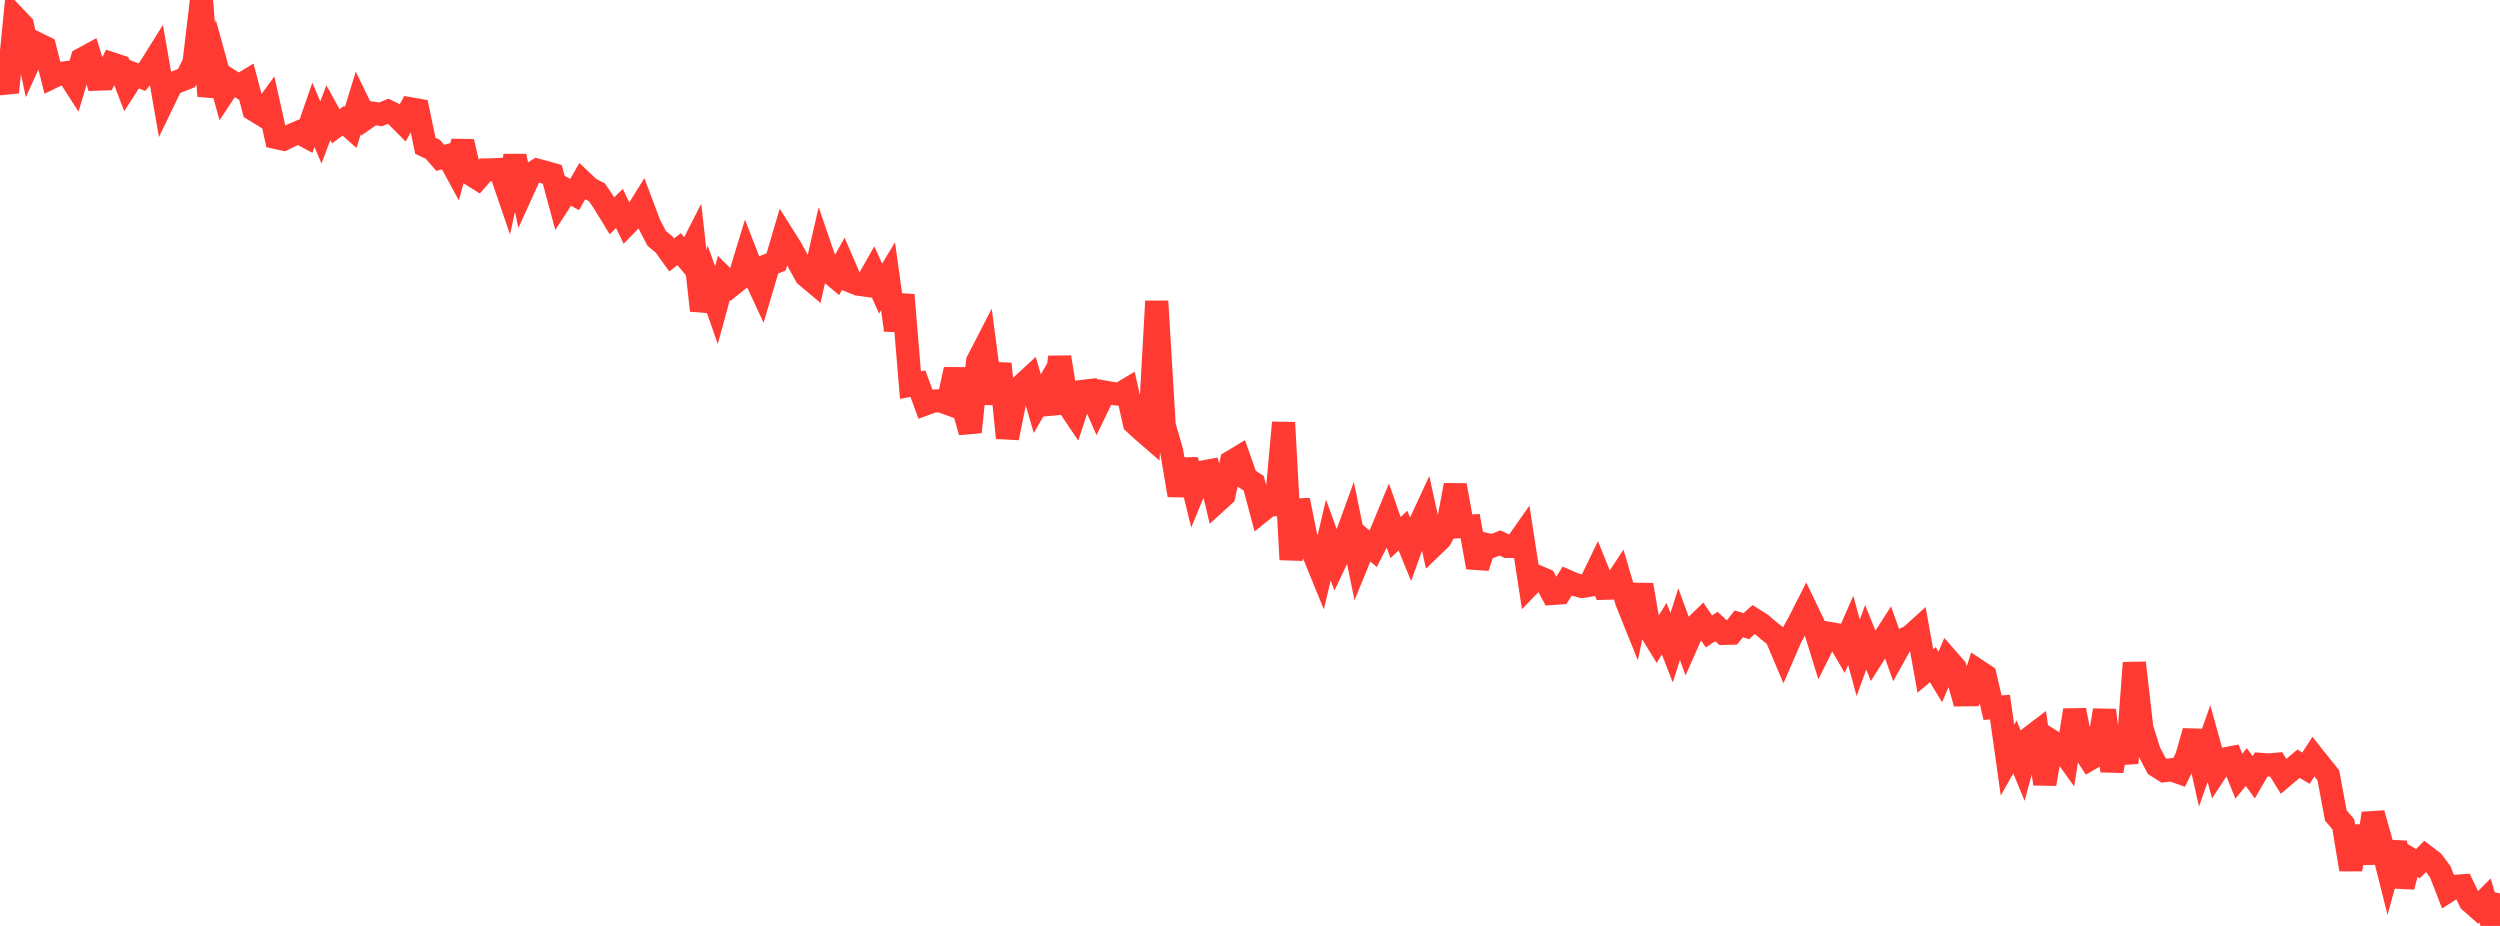 <?xml version="1.0" standalone="no"?>
<!DOCTYPE svg PUBLIC "-//W3C//DTD SVG 1.1//EN" "http://www.w3.org/Graphics/SVG/1.1/DTD/svg11.dtd">

<svg width="135" height="50" viewBox="0 0 135 50" preserveAspectRatio="none" 
  xmlns="http://www.w3.org/2000/svg"
  xmlns:xlink="http://www.w3.org/1999/xlink">


<polyline points="0.0, 3.639 0.403, 4.987 0.806, 0.928 1.209, 1.352 1.612, 3.256 2.015, 2.364 2.418, 2.562 2.821, 4.165 3.224, 3.97 3.627, 3.92 4.03, 4.547 4.433, 3.191 4.836, 2.972 5.239, 4.274 5.642, 4.259 6.045, 3.446 6.448, 3.58 6.851, 4.631 7.254, 4.007 7.657, 4.167 8.06, 3.706 8.463, 3.061 8.866, 5.378 9.269, 4.544 9.672, 4.371 10.075, 4.215 10.478, 3.387 10.881, 0.0 11.284, 5.185 11.687, 3.544 12.09, 5.005 12.493, 4.393 12.896, 4.644 13.299, 4.399 13.701, 5.92 14.104, 6.168 14.507, 5.613 14.91, 7.426 15.313, 7.513 15.716, 7.317 16.119, 7.144 16.522, 7.359 16.925, 6.203 17.328, 7.153 17.731, 6.088 18.134, 6.817 18.537, 6.522 18.94, 6.879 19.343, 5.567 19.746, 6.394 20.149, 6.116 20.552, 6.175 20.955, 6.013 21.358, 6.206 21.761, 6.611 22.164, 5.876 22.567, 5.947 22.97, 7.875 23.373, 8.063 23.776, 8.524 24.179, 8.414 24.582, 9.154 24.985, 7.651 25.388, 9.385 25.791, 9.637 26.194, 9.178 26.597, 9.172 27.0, 9.15 27.403, 10.328 27.806, 8.437 28.209, 10.326 28.612, 9.44 29.015, 9.191 29.418, 9.298 29.821, 9.413 30.224, 10.903 30.627, 10.28 31.03, 10.503 31.433, 9.8 31.836, 10.181 32.239, 10.388 32.642, 10.992 33.045, 11.653 33.448, 11.257 33.851, 12.089 34.254, 11.674 34.657, 11.026 35.06, 12.099 35.463, 12.877 35.866, 13.209 36.269, 13.767 36.672, 13.453 37.075, 13.934 37.478, 13.142 37.881, 16.764 38.284, 15.333 38.687, 16.482 39.09, 15.011 39.493, 15.409 39.896, 15.085 40.299, 13.767 40.701, 14.801 41.104, 15.668 41.507, 14.307 41.91, 14.141 42.313, 12.771 42.716, 13.41 43.119, 14.15 43.522, 14.884 43.925, 15.222 44.328, 13.459 44.731, 14.63 45.134, 14.969 45.537, 14.246 45.94, 15.182 46.343, 15.345 46.746, 15.399 47.149, 14.684 47.552, 15.586 47.955, 14.917 48.358, 17.827 48.761, 15.928 49.164, 20.796 49.567, 20.718 49.97, 21.811 50.373, 21.662 50.776, 21.638 51.179, 21.785 51.582, 19.953 51.985, 21.903 52.388, 23.329 52.791, 19.511 53.194, 18.728 53.597, 21.783 54.0, 19.646 54.403, 23.647 54.806, 21.644 55.209, 20.786 55.612, 20.415 56.015, 21.8 56.418, 21.099 56.821, 22.308 57.224, 19.287 57.627, 21.785 58.03, 22.382 58.433, 21.139 58.836, 21.093 59.239, 22.008 59.642, 21.172 60.045, 21.243 60.448, 21.291 60.851, 21.051 61.254, 22.843 61.657, 23.214 62.06, 23.563 62.463, 16.267 62.866, 22.974 63.269, 24.366 63.672, 26.743 64.075, 24.83 64.478, 26.48 64.881, 25.503 65.284, 25.428 65.687, 27.11 66.09, 26.742 66.493, 24.941 66.896, 24.697 67.299, 25.836 67.701, 26.094 68.104, 27.609 68.507, 27.283 68.91, 27.25 69.313, 22.82 69.716, 30.215 70.119, 27.01 70.522, 29.021 70.925, 29.881 71.328, 30.866 71.731, 29.161 72.134, 30.274 72.537, 29.423 72.94, 28.314 73.343, 30.277 73.746, 29.29 74.149, 29.632 74.552, 28.844 74.955, 27.867 75.358, 29.028 75.761, 28.653 76.164, 29.637 76.567, 28.522 76.97, 27.649 77.373, 29.482 77.776, 29.093 78.179, 28.364 78.582, 26.2 78.985, 28.432 79.388, 28.41 79.791, 30.636 80.194, 29.388 80.597, 29.482 81.0, 29.319 81.403, 29.508 81.806, 29.507 82.209, 28.933 82.612, 31.553 83.015, 31.133 83.418, 31.305 83.821, 32.047 84.224, 32.019 84.627, 31.383 85.03, 31.56 85.433, 31.668 85.836, 31.604 86.239, 30.767 86.642, 31.766 87.045, 31.755 87.448, 31.146 87.851, 32.512 88.254, 33.511 88.657, 31.586 89.06, 33.945 89.463, 34.605 89.866, 33.951 90.269, 34.98 90.672, 33.704 91.075, 34.804 91.478, 33.893 91.881, 33.504 92.284, 34.098 92.687, 33.829 93.09, 34.203 93.493, 34.191 93.896, 33.687 94.299, 33.813 94.701, 33.453 95.104, 33.706 95.507, 34.054 95.91, 34.365 96.313, 35.313 96.716, 34.381 97.119, 33.658 97.522, 32.864 97.925, 33.702 98.328, 35.007 98.731, 34.197 99.134, 34.266 99.537, 34.961 99.94, 34.042 100.343, 35.522 100.746, 34.416 101.149, 35.415 101.552, 34.779 101.955, 34.151 102.358, 35.277 102.761, 34.553 103.164, 34.36 103.567, 33.997 103.97, 36.233 104.373, 35.894 104.776, 36.558 105.179, 35.611 105.582, 36.072 105.985, 37.52 106.388, 37.515 106.791, 36.214 107.194, 36.481 107.597, 38.215 108.0, 38.185 108.403, 41.048 108.806, 40.334 109.209, 41.314 109.612, 39.841 110.015, 39.534 110.418, 42.331 110.821, 40.043 111.224, 40.299 111.627, 40.863 112.03, 38.352 112.433, 40.371 112.836, 40.994 113.239, 40.762 113.642, 38.354 114.045, 41.636 114.448, 39.347 114.851, 41.206 115.254, 35.792 115.657, 39.311 116.06, 40.599 116.463, 41.36 116.866, 41.617 117.269, 41.566 117.672, 41.711 118.075, 40.893 118.478, 39.491 118.881, 41.296 119.284, 40.159 119.687, 41.61 120.09, 40.992 120.493, 40.915 120.896, 41.915 121.299, 41.422 121.701, 41.973 122.104, 41.279 122.507, 41.308 122.91, 41.272 123.313, 41.92 123.716, 41.578 124.119, 41.241 124.522, 41.482 124.925, 40.857 125.328, 41.364 125.731, 41.868 126.134, 44.034 126.537, 44.507 126.94, 46.951 127.343, 44.626 127.746, 46.606 128.149, 43.924 128.552, 45.355 128.955, 46.954 129.358, 45.496 129.761, 47.877 130.164, 46.396 130.567, 46.639 130.97, 46.231 131.373, 46.539 131.776, 47.079 132.179, 48.12 132.582, 47.863 132.985, 47.833 133.388, 48.67 133.791, 49.025 134.194, 48.622 134.597, 50.0 135.0, 48.243" fill="none" stroke="#ff3a33" stroke-width="1.25"/>

</svg>